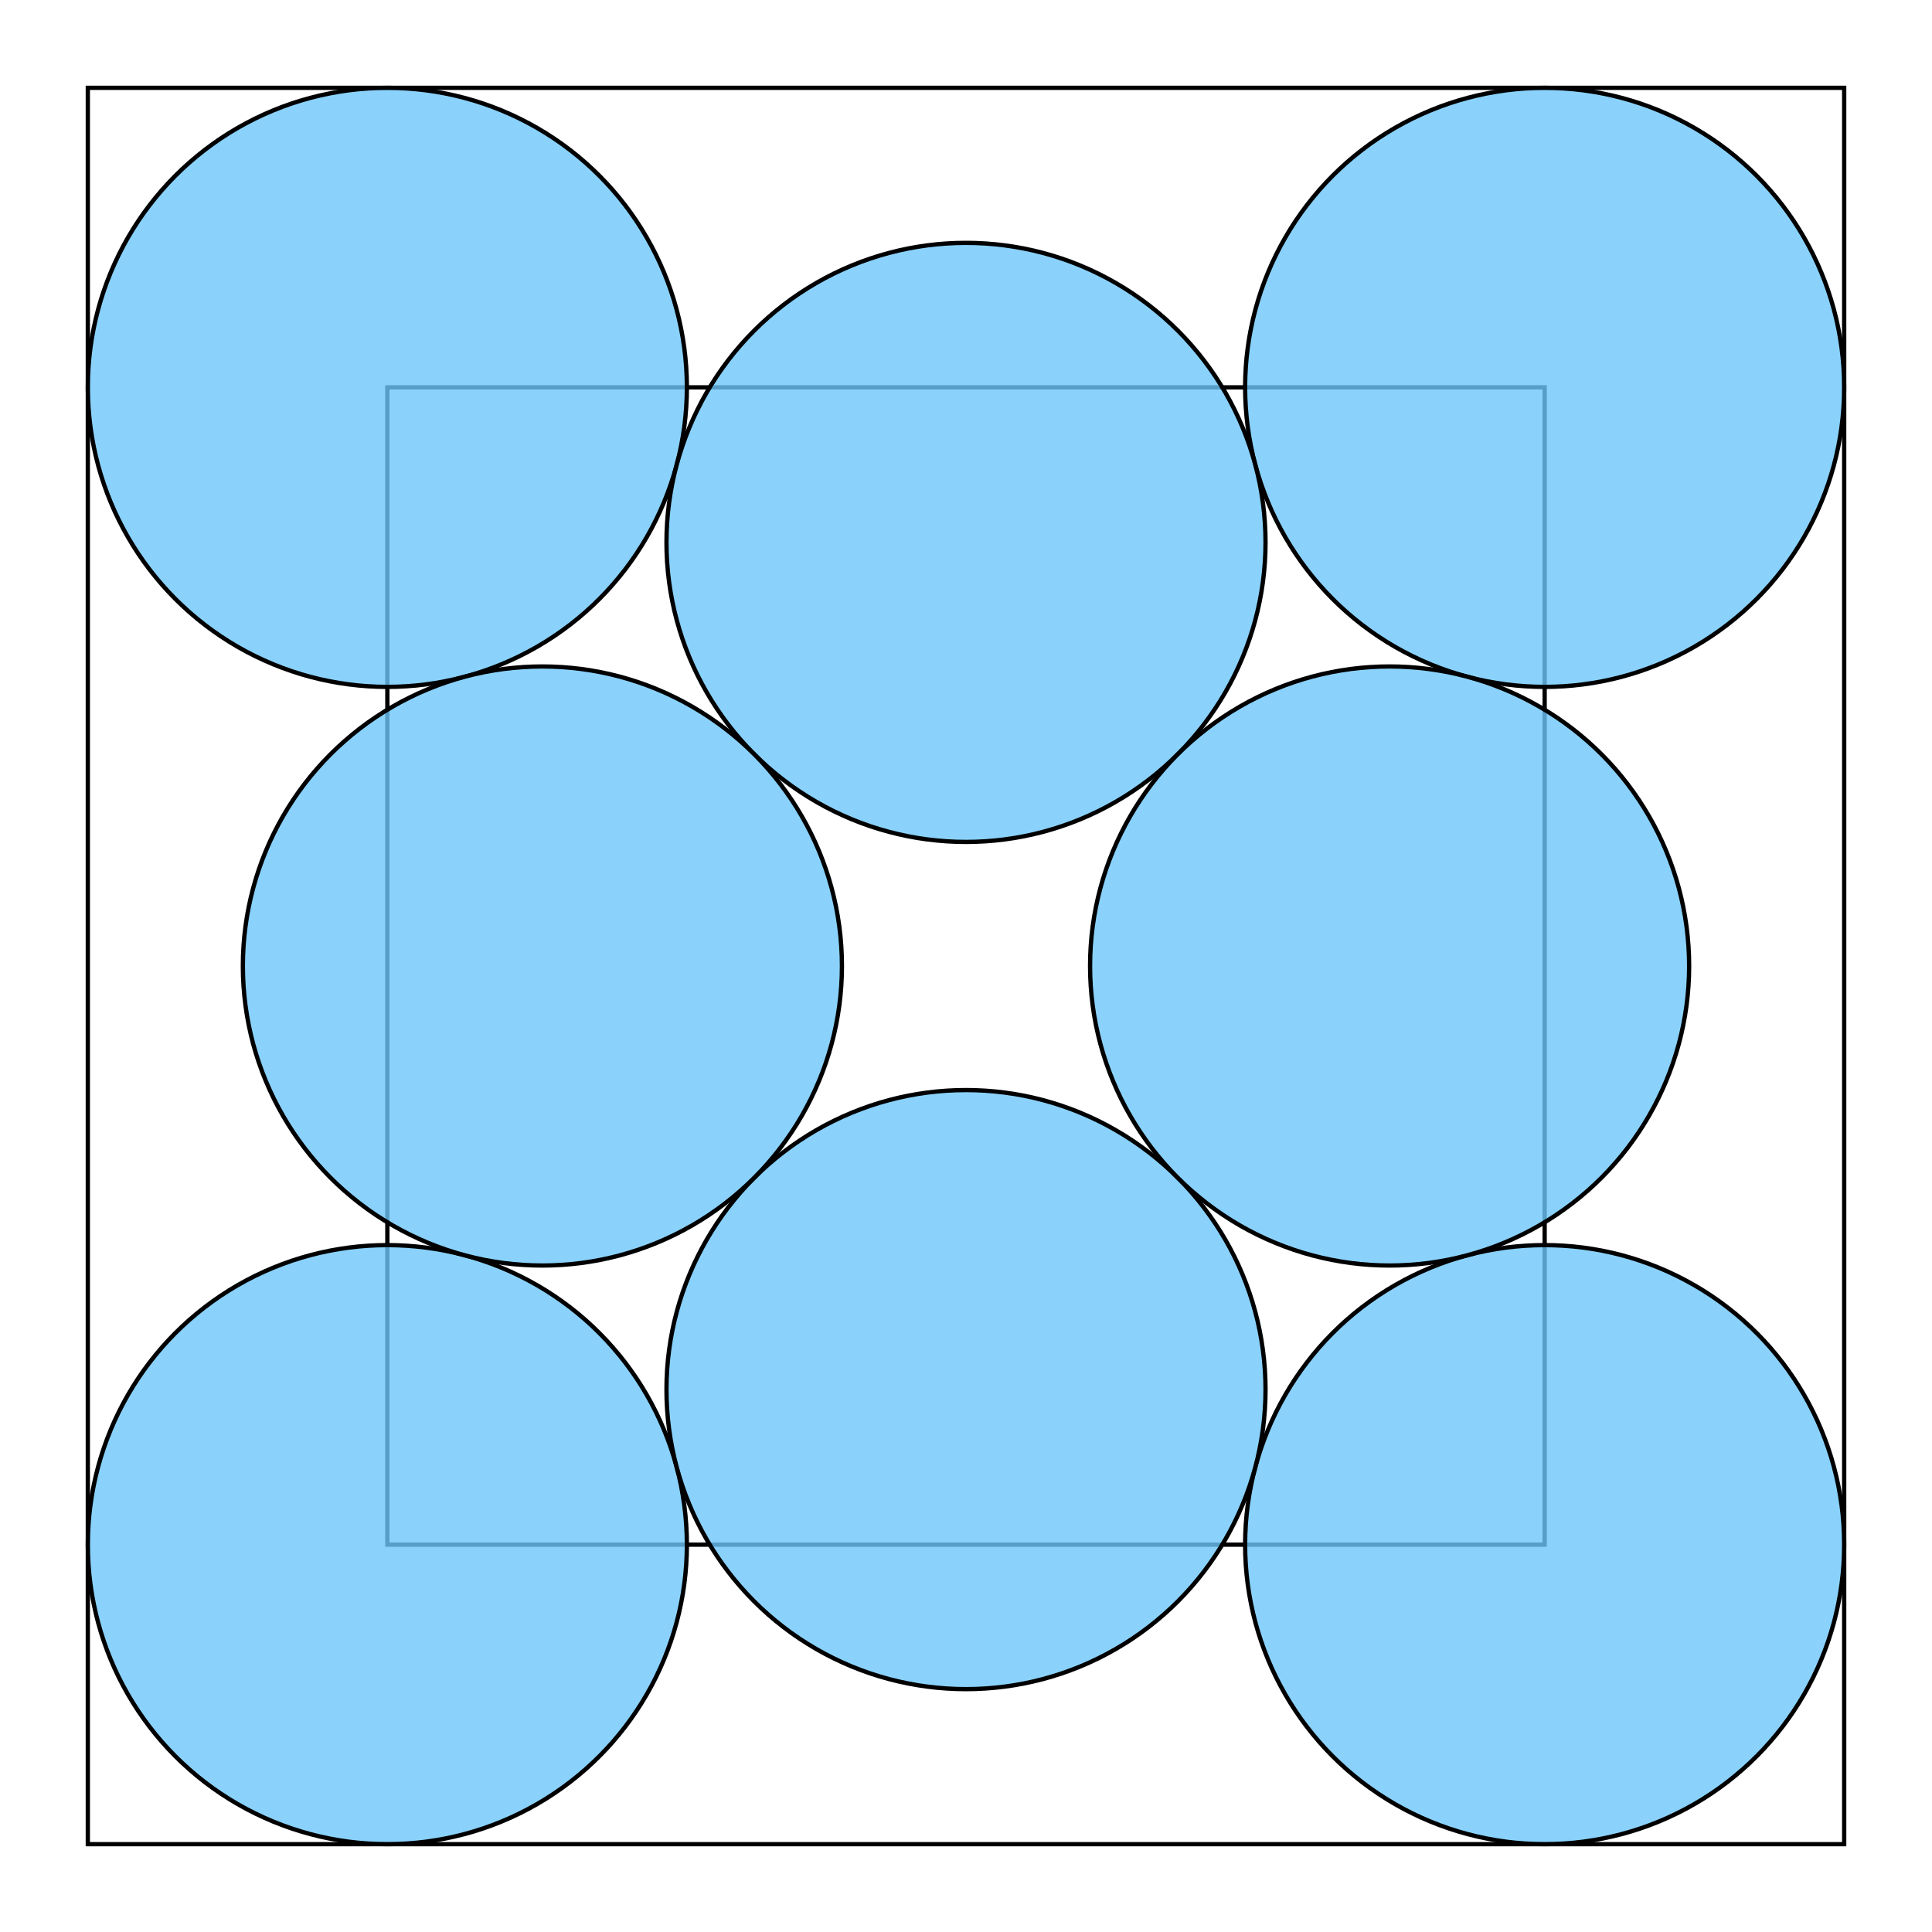 <svg xmlns="http://www.w3.org/2000/svg" viewBox="-342.734 -342.734 1709.468 1709.468">
<rect width="1024" height="1024" fill="none" stroke="#000" stroke-width="3.794"/>
<rect x="-265.031" y="-265.031" width="1554.061" height="1554.061" fill="none" stroke="#000" stroke-width="3.794"/>
<circle cx="0" cy="1024" r="265.031" fill="#6dc6fb" fill-opacity="0.8" stroke="#000" stroke-width="3.794"/>
<circle cx="0" cy="0" r="265.031" fill="#6dc6fb" fill-opacity="0.8" stroke="#000" stroke-width="3.794"/>
<circle cx="1024" cy="1024" r="265.031" fill="#6dc6fb" fill-opacity="0.8" stroke="#000" stroke-width="3.794"/>
<circle cx="1024" cy="0" r="265.031" fill="#6dc6fb" fill-opacity="0.8" stroke="#000" stroke-width="3.794"/>
<circle cx="512.0" cy="886.81" r="265.031" fill="#6dc6fb" fill-opacity="0.8" stroke="#000" stroke-width="3.794"/>
<circle cx="512.0" cy="137.19" r="265.031" fill="#6dc6fb" fill-opacity="0.8" stroke="#000" stroke-width="3.794"/>
<circle cx="137.19" cy="512.0" r="265.031" fill="#6dc6fb" fill-opacity="0.8" stroke="#000" stroke-width="3.794"/>
<circle cx="886.81" cy="512.0" r="265.031" fill="#6dc6fb" fill-opacity="0.8" stroke="#000" stroke-width="3.794"/>
</svg>